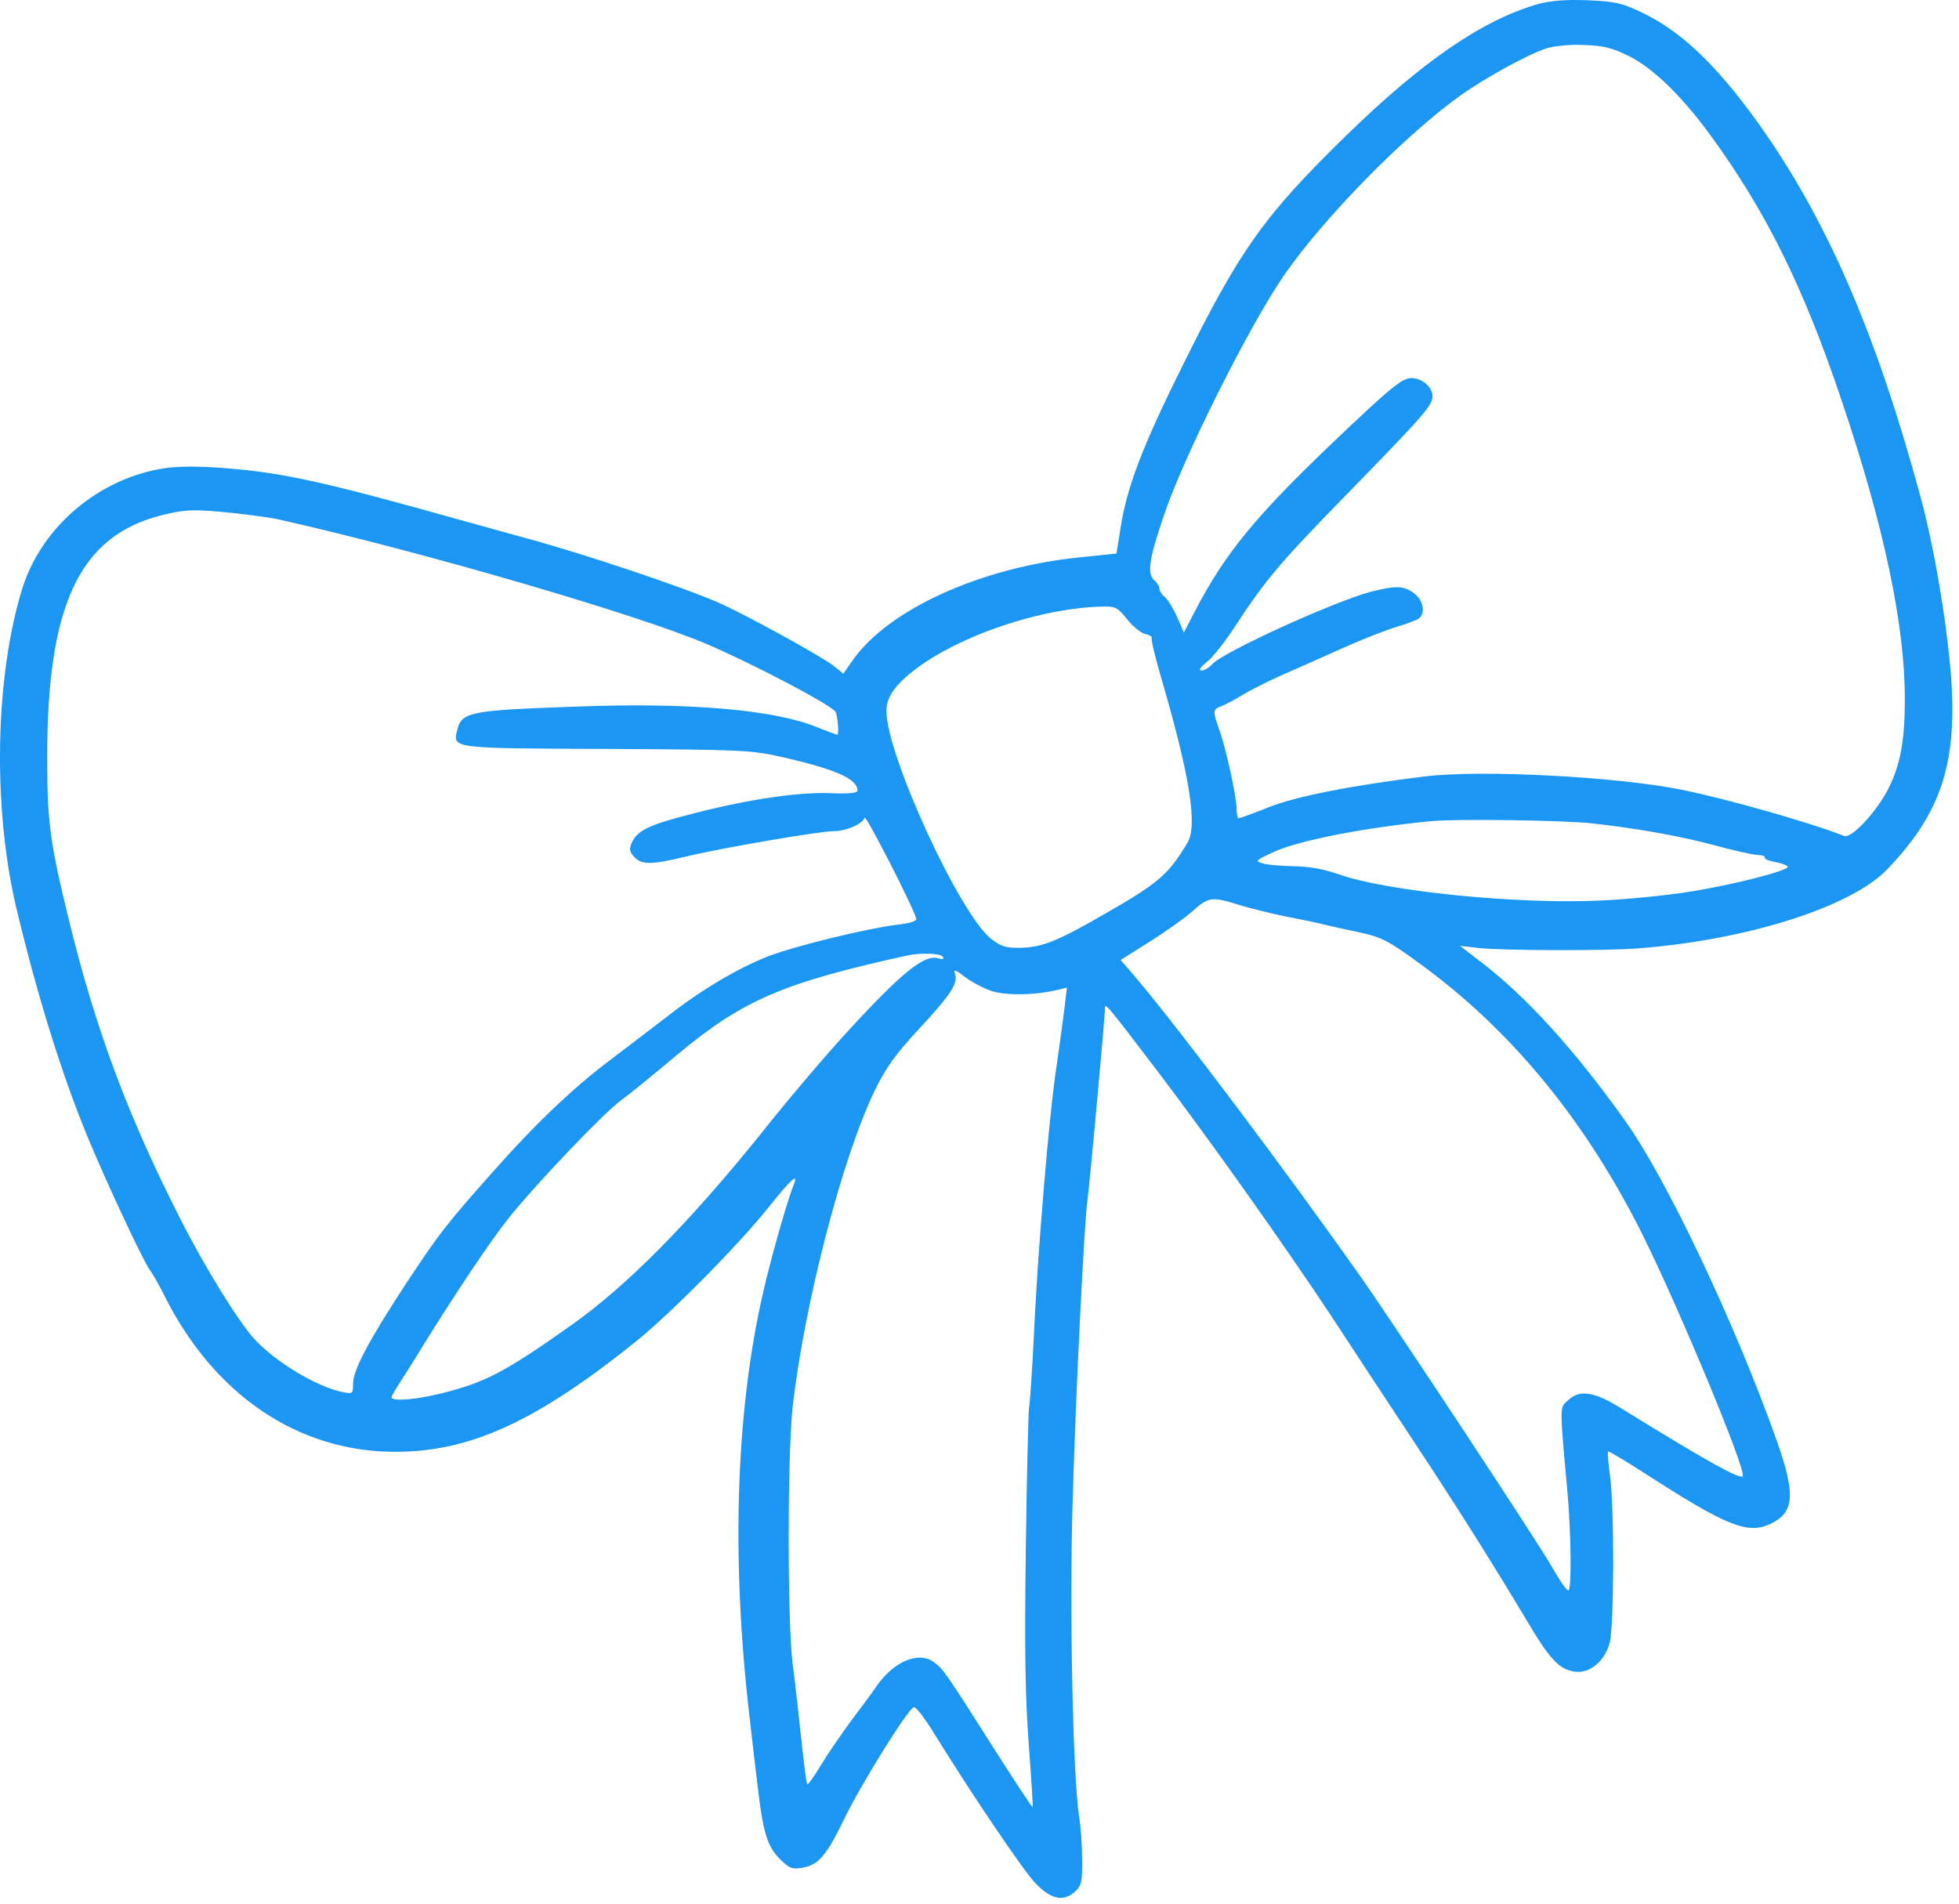 <?xml version="1.0" encoding="UTF-8"?> <svg xmlns="http://www.w3.org/2000/svg" viewBox="0 0 64.001 62.219" fill="none"><path fill-rule="evenodd" clip-rule="evenodd" d="M50.267 0.127C48.451 0.641 46.478 1.995 43.979 4.43C41.293 7.054 40.505 8.156 38.616 11.987C37.303 14.622 36.8 15.966 36.601 17.298L36.475 18.086L35.268 18.211C32.056 18.537 29.043 19.901 27.867 21.56L27.552 22.011L27.227 21.749C26.766 21.402 24.351 20.08 23.501 19.702C22.336 19.188 19.134 18.117 17.255 17.602C16.857 17.498 15.859 17.213 15.051 16.993C10.642 15.754 9.256 15.45 7.441 15.303C6.579 15.229 5.877 15.229 5.414 15.292C3.252 15.607 1.352 17.203 0.722 19.25C-0.16 22.115 -0.243 26.345 0.523 29.62C1.185 32.413 2.003 35.068 2.853 37.126C3.441 38.553 4.669 41.188 4.9 41.503C5.016 41.66 5.236 42.059 5.393 42.374C6.999 45.565 9.718 47.413 12.846 47.434C15.334 47.455 17.517 46.457 20.824 43.791C21.957 42.867 24.131 40.674 25.118 39.435C25.863 38.501 26.094 38.301 25.926 38.721C25.757 39.131 25.306 40.685 25.034 41.797C24.036 45.817 23.858 50.845 24.509 56.283C24.592 57.028 24.708 58.004 24.761 58.434C24.929 59.852 25.066 60.313 25.453 60.713C25.778 61.039 25.863 61.081 26.199 61.028C26.745 60.933 26.996 60.639 27.595 59.401C28.13 58.299 29.642 55.864 29.852 55.779C29.915 55.748 30.22 56.147 30.535 56.662C31.721 58.582 33.369 61.029 33.81 61.511C34.335 62.067 34.744 62.151 35.133 61.794C35.332 61.605 35.364 61.468 35.353 60.766C35.353 60.325 35.311 59.695 35.258 59.38C35.048 58.037 34.933 52.526 35.048 48.883C35.152 45.367 35.415 40.129 35.52 39.279C35.604 38.66 36.097 33.243 36.097 32.991C36.097 32.739 36.045 32.676 37.839 35.027C39.55 37.283 41.964 40.685 43.497 43.005C44.232 44.128 45.46 45.997 46.226 47.151C47.706 49.397 48.766 51.087 49.848 52.892C50.614 54.194 50.929 54.541 51.432 54.614C51.925 54.697 52.419 54.288 52.587 53.68C52.735 53.134 52.745 49.229 52.597 48.2C52.544 47.791 52.513 47.445 52.534 47.424C52.555 47.403 53.101 47.728 53.752 48.148C56.418 49.869 57.101 50.143 57.846 49.786C58.623 49.418 58.665 48.831 58.057 47.099C56.692 43.246 54.425 38.46 53.06 36.571C51.401 34.251 49.848 32.55 48.378 31.427L47.695 30.902L48.325 30.976C49.196 31.059 52.44 31.07 53.521 30.986C57.08 30.713 60.491 29.631 61.666 28.393C63.566 26.408 64.059 24.645 63.651 21.171C63.461 19.502 63.115 17.602 62.759 16.29C61.299 10.884 59.672 7.137 57.416 3.987C56.03 2.067 54.886 0.986 53.574 0.377C52.997 0.104 52.734 0.041 51.863 0.009C51.149 -0.02 50.677 0.022 50.267 0.127ZM53.206 1.828C53.982 2.205 54.927 3.119 55.851 4.378C57.688 6.887 58.917 9.364 60.175 13.111C61.551 17.185 62.232 20.418 62.232 22.842C62.232 24.186 62.085 24.984 61.707 25.74C61.329 26.506 60.489 27.409 60.248 27.314C59.136 26.874 56.438 26.107 54.937 25.802C52.796 25.372 48.356 25.141 46.519 25.372C44.136 25.666 42.33 26.022 41.438 26.379C40.934 26.579 40.504 26.736 40.461 26.736C40.429 26.736 40.399 26.589 40.399 26.421C40.399 26.032 40.052 24.437 39.822 23.807C39.611 23.209 39.622 23.177 39.926 23.062C40.063 23.009 40.357 22.851 40.577 22.715C40.797 22.578 41.353 22.295 41.816 22.085C42.278 21.886 43.191 21.476 43.852 21.182C44.503 20.888 45.311 20.573 45.636 20.478C45.962 20.384 46.287 20.258 46.36 20.205C46.571 20.027 46.507 19.628 46.213 19.397C45.877 19.135 45.615 19.124 44.786 19.334C43.6 19.649 39.967 21.298 39.61 21.696C39.506 21.812 39.348 21.907 39.254 21.907C39.149 21.907 39.201 21.812 39.422 21.633C39.611 21.487 40.031 20.962 40.356 20.457C41.342 18.946 41.826 18.38 43.862 16.291C46.528 13.562 46.801 13.247 46.801 12.942C46.801 12.648 46.454 12.354 46.118 12.354C45.803 12.354 45.467 12.627 43.494 14.506C41.016 16.878 40.03 18.075 39.064 19.922L38.676 20.668L38.455 20.154C38.33 19.88 38.151 19.586 38.056 19.503C37.952 19.429 37.878 19.303 37.878 19.23C37.878 19.156 37.804 19.04 37.721 18.968C37.468 18.757 37.531 18.296 38.004 16.9C38.634 14.989 40.806 10.654 41.95 8.995C43.262 7.096 45.918 4.398 47.745 3.096C48.564 2.519 49.907 1.785 50.505 1.585C50.758 1.501 51.293 1.448 51.733 1.469C52.388 1.492 52.65 1.555 53.206 1.828ZM7.65 16.765C8.196 16.828 8.857 16.912 9.12 16.975C13.707 18.004 20.824 20.072 23.101 21.048C24.623 21.699 27.216 23.064 27.3 23.263C27.374 23.431 27.416 24.008 27.353 24.008C27.332 24.008 27.028 23.893 26.681 23.756C25.296 23.189 22.524 22.948 18.872 23.085C15.335 23.21 15.083 23.253 14.935 23.861C14.789 24.459 14.746 24.449 19.847 24.47C24.194 24.491 24.56 24.512 25.495 24.722C27.301 25.131 28.015 25.446 28.015 25.834C28.015 25.908 27.732 25.939 27.185 25.918C26.157 25.865 24.488 26.107 22.693 26.569C21.202 26.946 20.835 27.125 20.646 27.523C20.551 27.734 20.562 27.828 20.719 27.996C20.961 28.258 21.266 28.258 22.368 27.996C23.523 27.713 26.777 27.156 27.238 27.156C27.637 27.156 28.183 26.924 28.246 26.715C28.288 26.61 29.872 29.707 29.936 30.022C29.946 30.096 29.716 30.169 29.327 30.211C28.309 30.337 26.031 30.894 25.108 31.24C24.1 31.638 22.903 32.342 21.77 33.234C21.308 33.591 20.489 34.21 19.954 34.619C18.726 35.543 17.497 36.708 16.059 38.336C14.558 40.026 14.338 40.32 13.288 41.905C12.081 43.741 11.535 44.76 11.535 45.2C11.535 45.536 11.524 45.547 11.199 45.484C10.349 45.316 8.994 44.497 8.302 43.741C7.787 43.174 6.696 41.411 5.909 39.858C4.198 36.509 3.127 33.654 2.245 30.032C1.636 27.544 1.542 26.862 1.542 24.794C1.532 19.797 2.581 17.54 5.226 16.848C6.043 16.638 6.327 16.628 7.65 16.765ZM36.821 20.229C36.999 20.46 37.272 20.681 37.409 20.712C37.556 20.743 37.65 20.806 37.629 20.848C37.597 20.89 37.745 21.488 37.944 22.171C38.878 25.373 39.13 26.978 38.794 27.534C38.175 28.574 37.849 28.857 36.065 29.876C34.574 30.737 34.06 30.946 33.367 30.967C32.874 30.978 32.717 30.935 32.391 30.684C31.372 29.906 28.958 24.669 28.958 23.22C28.958 22.727 29.336 22.254 30.155 21.687C31.677 20.648 34.144 19.86 36.002 19.819C36.442 19.809 36.506 19.841 36.821 20.229ZM52.051 26.905C53.521 27.072 54.865 27.314 55.935 27.597C56.597 27.776 57.268 27.933 57.426 27.933C57.573 27.943 57.678 27.975 57.657 28.017C57.626 28.059 57.772 28.121 57.983 28.163C58.182 28.195 58.372 28.268 58.403 28.311C58.486 28.436 56.597 28.92 55.107 29.151C54.34 29.267 53.06 29.392 52.272 29.424C49.564 29.55 45.271 29.12 43.727 28.563C43.245 28.395 42.773 28.311 42.257 28.301C41.838 28.29 41.386 28.259 41.239 28.206C40.997 28.132 41.018 28.111 41.585 27.849C42.362 27.472 44.566 27.041 46.74 26.831C47.58 26.747 51.149 26.8 52.051 26.905ZM40.462 29.56C40.798 29.665 41.481 29.834 41.974 29.938C42.468 30.033 43.035 30.148 43.234 30.2C43.433 30.253 43.968 30.368 44.41 30.462C45.134 30.62 45.344 30.725 46.352 31.46C49.354 33.633 51.79 36.593 53.668 40.351C54.875 42.787 57.08 48.087 56.933 48.234C56.829 48.339 55.706 47.709 52.871 45.956C52.052 45.463 51.591 45.4 51.223 45.756C50.95 45.998 50.95 45.903 51.212 48.779C51.328 50.123 51.348 51.897 51.244 51.96C51.191 51.991 50.95 51.635 50.688 51.172C50.289 50.459 45.512 43.215 44.474 41.746C42.028 38.272 38.522 33.611 37.126 31.963L36.612 31.365L37.577 30.757C38.112 30.421 38.742 29.969 38.973 29.759C39.466 29.308 39.602 29.288 40.462 29.56ZM30.805 31.261C30.847 31.335 30.805 31.355 30.659 31.314C30.218 31.167 29.494 31.744 27.772 33.613C27.08 34.358 25.788 35.869 24.917 36.971C22.513 39.963 20.466 42.031 18.63 43.322C16.478 44.844 15.858 45.159 14.463 45.515C13.592 45.736 12.793 45.798 12.793 45.652C12.793 45.61 12.93 45.379 13.087 45.138C13.245 44.897 13.613 44.308 13.896 43.846C14.872 42.271 16.026 40.539 16.614 39.805C17.475 38.723 19.69 36.393 20.299 35.942C20.593 35.732 21.411 35.06 22.136 34.451C24.266 32.677 25.579 32.11 29.641 31.218C30.071 31.124 30.732 31.145 30.805 31.261ZM32.38 32.374C32.852 32.531 33.797 32.521 34.553 32.342L34.856 32.268L34.783 32.887C34.741 33.234 34.625 34.094 34.52 34.819C34.405 35.543 34.227 37.285 34.111 38.702C33.912 41.159 33.87 41.746 33.733 44.476C33.691 45.138 33.65 45.819 33.618 45.998C33.597 46.166 33.544 48.244 33.513 50.616C33.471 53.912 33.492 55.403 33.608 56.966C33.691 58.09 33.754 59.024 33.733 59.045C33.723 59.054 33.198 58.268 32.568 57.28C30.857 54.583 30.815 54.531 30.511 54.309C30.007 53.932 29.178 54.289 28.612 55.129C28.486 55.318 28.118 55.811 27.792 56.241C27.478 56.671 27.037 57.311 26.816 57.679C26.596 58.047 26.396 58.32 26.375 58.299C26.343 58.278 26.26 57.595 26.176 56.798C26.092 56.001 25.966 54.887 25.893 54.341C25.724 52.966 25.724 47.592 25.893 45.996C26.271 42.626 27.519 37.798 28.591 35.604C28.959 34.859 29.262 34.439 30.061 33.578C31.089 32.466 31.309 32.119 31.195 31.804C31.142 31.657 31.227 31.688 31.51 31.909C31.729 32.08 32.118 32.279 32.38 32.374Z" fill="#1B96F3"></path></svg> 